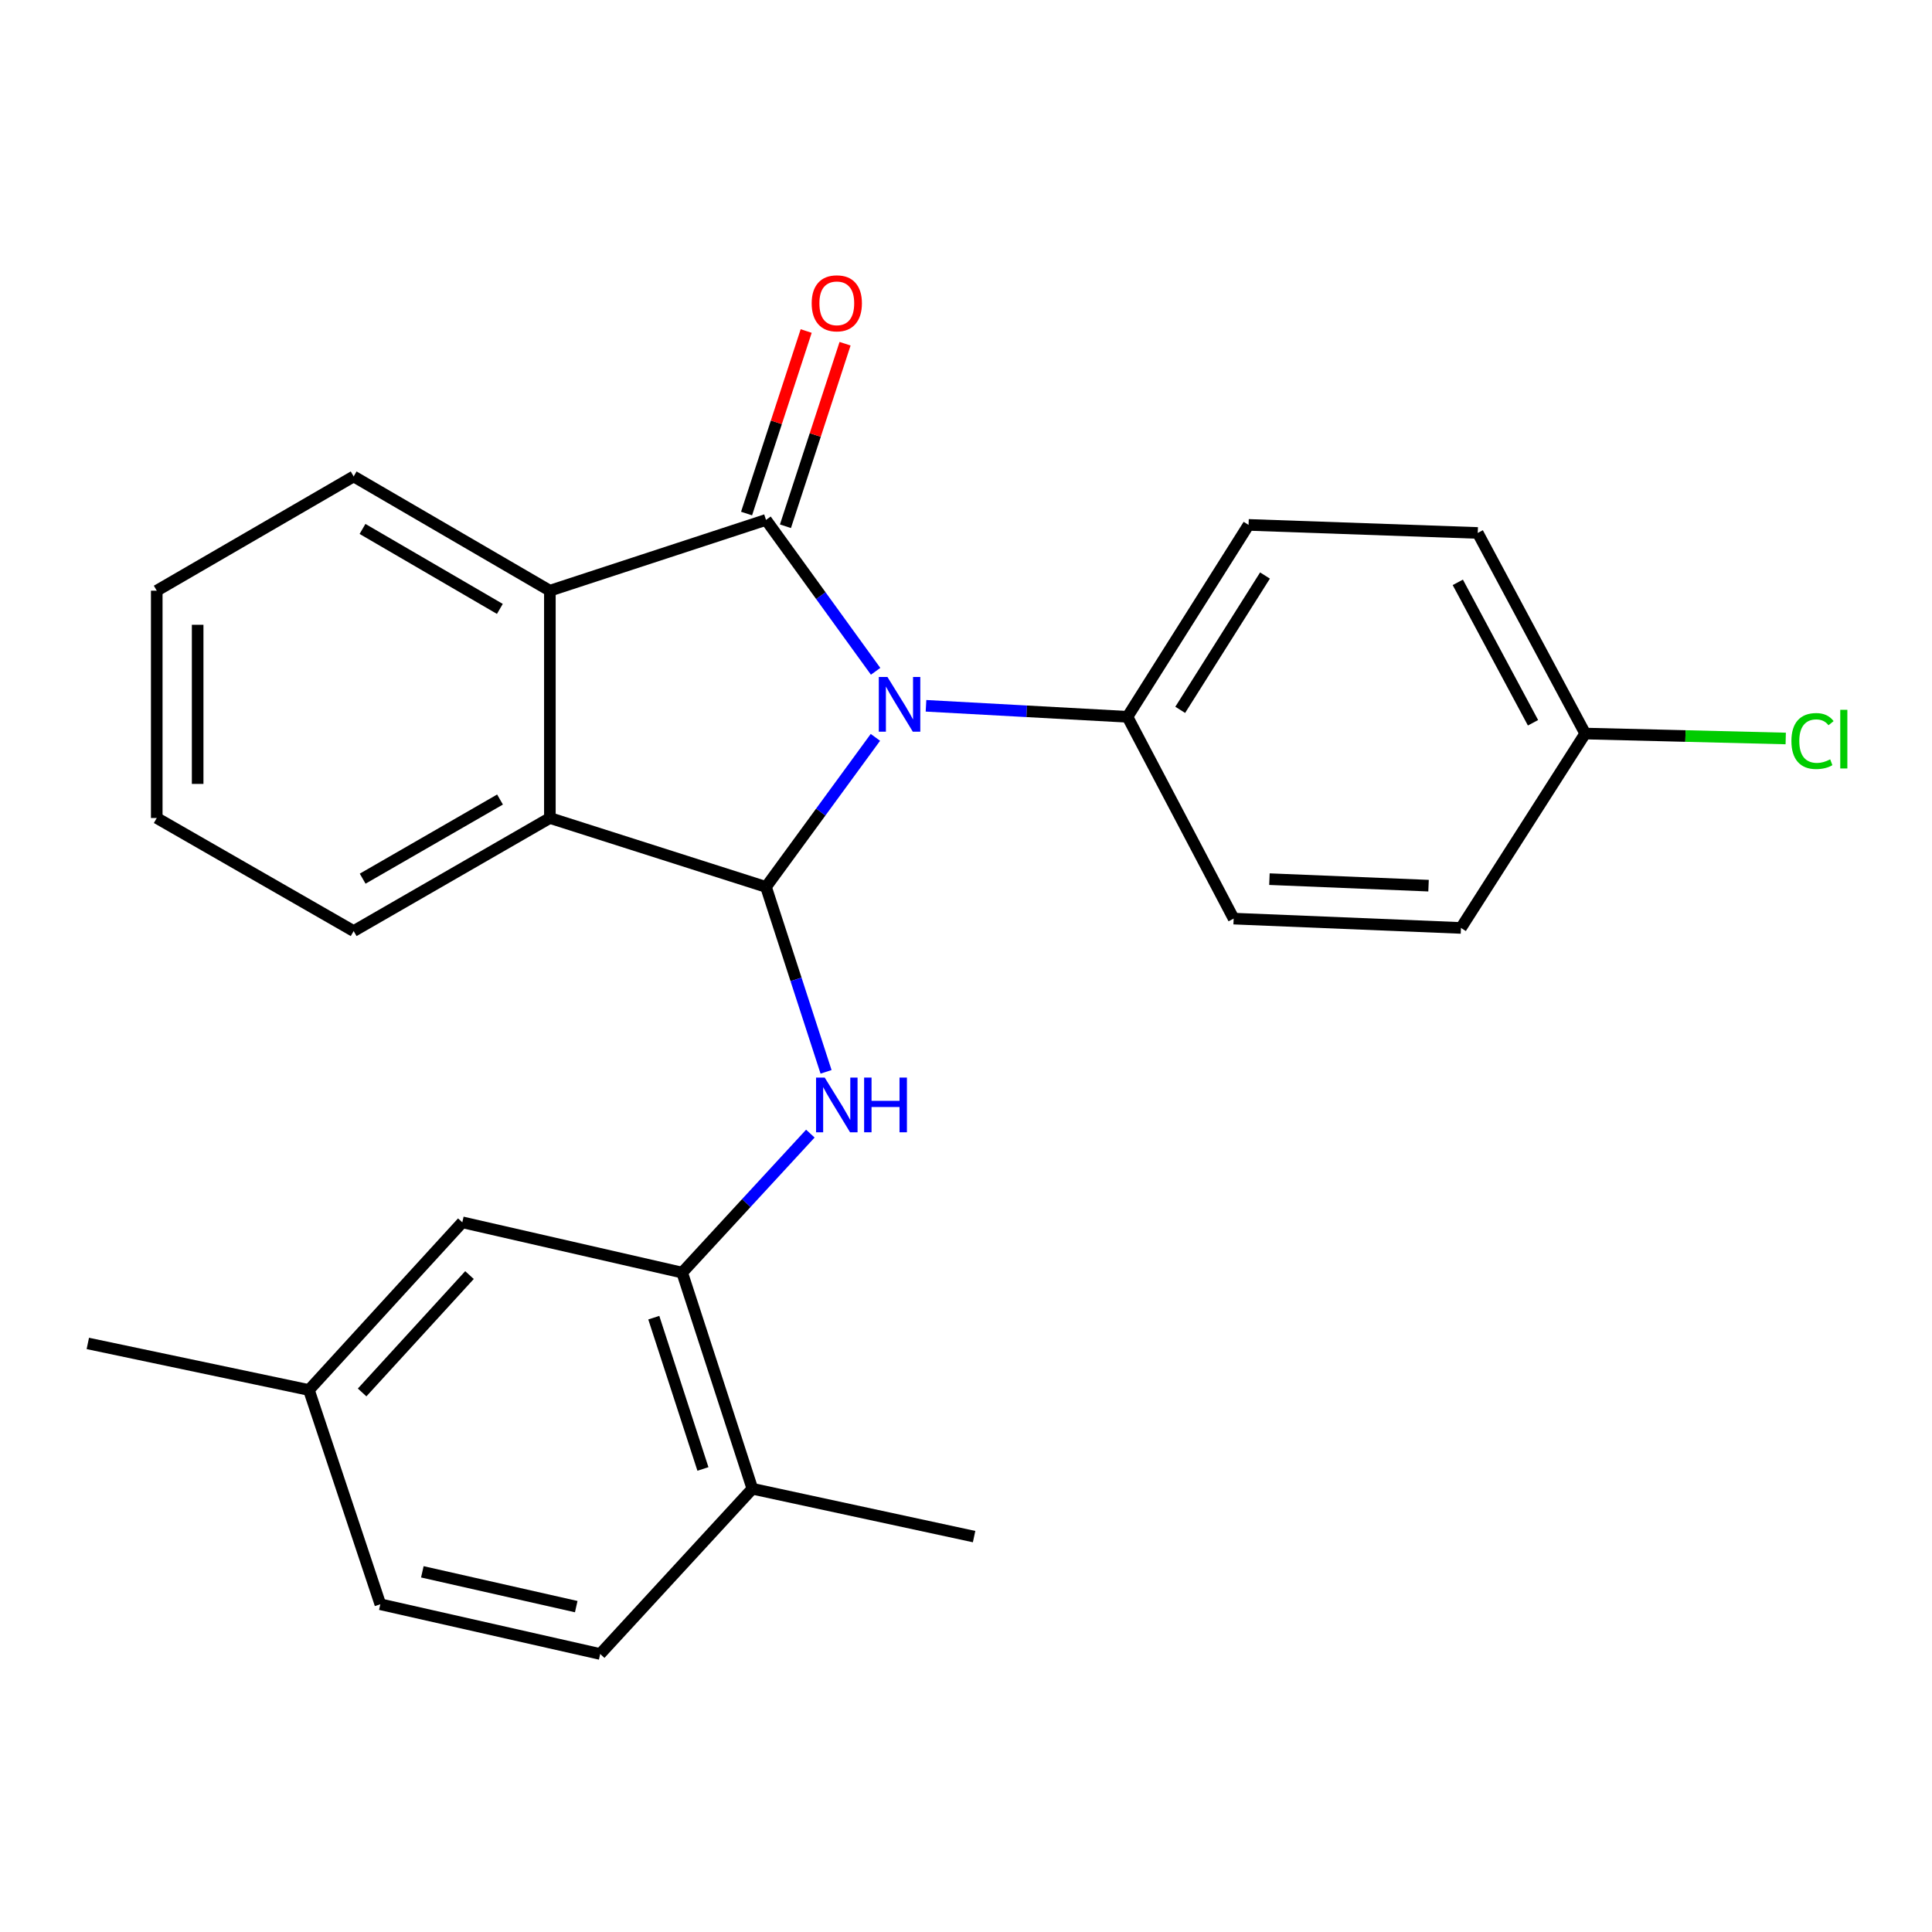 <?xml version='1.0' encoding='iso-8859-1'?>
<svg version='1.1' baseProfile='full'
              xmlns='http://www.w3.org/2000/svg'
                      xmlns:rdkit='http://www.rdkit.org/xml'
                      xmlns:xlink='http://www.w3.org/1999/xlink'
                  xml:space='preserve'
width='1000px' height='1000px' viewBox='0 0 1000 1000'>
<!-- END OF HEADER -->
<rect style='opacity:1.0;fill:#FFFFFF;stroke:none' width='1000' height='1000' x='0' y='0'> </rect>
<path class='bond-0' d='M 453.22,347.464 L 424.852,308.282' style='fill:none;fill-rule:evenodd;stroke:#0000FF;stroke-width:6px;stroke-linecap:butt;stroke-linejoin:miter;stroke-opacity:1' />
<path class='bond-0' d='M 424.852,308.282 L 396.484,269.099' style='fill:none;fill-rule:evenodd;stroke:#000000;stroke-width:6px;stroke-linecap:butt;stroke-linejoin:miter;stroke-opacity:1' />
<path class='bond-1' d='M 453.108,381.658 L 424.796,420.367' style='fill:none;fill-rule:evenodd;stroke:#0000FF;stroke-width:6px;stroke-linecap:butt;stroke-linejoin:miter;stroke-opacity:1' />
<path class='bond-1' d='M 424.796,420.367 L 396.484,459.077' style='fill:none;fill-rule:evenodd;stroke:#000000;stroke-width:6px;stroke-linecap:butt;stroke-linejoin:miter;stroke-opacity:1' />
<path class='bond-6' d='M 479.299,365.319 L 531.434,368.168' style='fill:none;fill-rule:evenodd;stroke:#0000FF;stroke-width:6px;stroke-linecap:butt;stroke-linejoin:miter;stroke-opacity:1' />
<path class='bond-6' d='M 531.434,368.168 L 583.568,371.017' style='fill:none;fill-rule:evenodd;stroke:#000000;stroke-width:6px;stroke-linecap:butt;stroke-linejoin:miter;stroke-opacity:1' />
<path class='bond-2' d='M 396.484,269.099 L 284.615,305.742' style='fill:none;fill-rule:evenodd;stroke:#000000;stroke-width:6px;stroke-linecap:butt;stroke-linejoin:miter;stroke-opacity:1' />
<path class='bond-7' d='M 406.548,272.386 L 421.977,225.148' style='fill:none;fill-rule:evenodd;stroke:#000000;stroke-width:6px;stroke-linecap:butt;stroke-linejoin:miter;stroke-opacity:1' />
<path class='bond-7' d='M 421.977,225.148 L 437.406,177.91' style='fill:none;fill-rule:evenodd;stroke:#FF0000;stroke-width:6px;stroke-linecap:butt;stroke-linejoin:miter;stroke-opacity:1' />
<path class='bond-7' d='M 386.421,265.812 L 401.85,218.574' style='fill:none;fill-rule:evenodd;stroke:#000000;stroke-width:6px;stroke-linecap:butt;stroke-linejoin:miter;stroke-opacity:1' />
<path class='bond-7' d='M 401.85,218.574 L 417.279,171.336' style='fill:none;fill-rule:evenodd;stroke:#FF0000;stroke-width:6px;stroke-linecap:butt;stroke-linejoin:miter;stroke-opacity:1' />
<path class='bond-3' d='M 396.484,459.077 L 412.025,506.931' style='fill:none;fill-rule:evenodd;stroke:#000000;stroke-width:6px;stroke-linecap:butt;stroke-linejoin:miter;stroke-opacity:1' />
<path class='bond-3' d='M 412.025,506.931 L 427.565,554.785' style='fill:none;fill-rule:evenodd;stroke:#0000FF;stroke-width:6px;stroke-linecap:butt;stroke-linejoin:miter;stroke-opacity:1' />
<path class='bond-4' d='M 396.484,459.077 L 284.615,423.399' style='fill:none;fill-rule:evenodd;stroke:#000000;stroke-width:6px;stroke-linecap:butt;stroke-linejoin:miter;stroke-opacity:1' />
<path class='bond-19' d='M 284.615,305.742 L 183.05,246.608' style='fill:none;fill-rule:evenodd;stroke:#000000;stroke-width:6px;stroke-linecap:butt;stroke-linejoin:miter;stroke-opacity:1' />
<path class='bond-19' d='M 258.726,315.17 L 187.631,273.776' style='fill:none;fill-rule:evenodd;stroke:#000000;stroke-width:6px;stroke-linecap:butt;stroke-linejoin:miter;stroke-opacity:1' />
<path class='bond-25' d='M 284.615,305.742 L 284.615,423.399' style='fill:none;fill-rule:evenodd;stroke:#000000;stroke-width:6px;stroke-linecap:butt;stroke-linejoin:miter;stroke-opacity:1' />
<path class='bond-5' d='M 419.436,586.758 L 386.262,622.729' style='fill:none;fill-rule:evenodd;stroke:#0000FF;stroke-width:6px;stroke-linecap:butt;stroke-linejoin:miter;stroke-opacity:1' />
<path class='bond-5' d='M 386.262,622.729 L 353.089,658.701' style='fill:none;fill-rule:evenodd;stroke:#000000;stroke-width:6px;stroke-linecap:butt;stroke-linejoin:miter;stroke-opacity:1' />
<path class='bond-20' d='M 284.615,423.399 L 183.05,481.922' style='fill:none;fill-rule:evenodd;stroke:#000000;stroke-width:6px;stroke-linecap:butt;stroke-linejoin:miter;stroke-opacity:1' />
<path class='bond-20' d='M 258.809,413.831 L 187.714,454.797' style='fill:none;fill-rule:evenodd;stroke:#000000;stroke-width:6px;stroke-linecap:butt;stroke-linejoin:miter;stroke-opacity:1' />
<path class='bond-8' d='M 353.089,658.701 L 389.426,770.57' style='fill:none;fill-rule:evenodd;stroke:#000000;stroke-width:6px;stroke-linecap:butt;stroke-linejoin:miter;stroke-opacity:1' />
<path class='bond-8' d='M 338.402,682.023 L 363.837,760.331' style='fill:none;fill-rule:evenodd;stroke:#000000;stroke-width:6px;stroke-linecap:butt;stroke-linejoin:miter;stroke-opacity:1' />
<path class='bond-9' d='M 353.089,658.701 L 239.291,632.669' style='fill:none;fill-rule:evenodd;stroke:#000000;stroke-width:6px;stroke-linecap:butt;stroke-linejoin:miter;stroke-opacity:1' />
<path class='bond-10' d='M 583.568,371.017 L 646.255,271.687' style='fill:none;fill-rule:evenodd;stroke:#000000;stroke-width:6px;stroke-linecap:butt;stroke-linejoin:miter;stroke-opacity:1' />
<path class='bond-10' d='M 610.878,367.418 L 654.758,297.887' style='fill:none;fill-rule:evenodd;stroke:#000000;stroke-width:6px;stroke-linecap:butt;stroke-linejoin:miter;stroke-opacity:1' />
<path class='bond-11' d='M 583.568,371.017 L 638.538,475.475' style='fill:none;fill-rule:evenodd;stroke:#000000;stroke-width:6px;stroke-linecap:butt;stroke-linejoin:miter;stroke-opacity:1' />
<path class='bond-12' d='M 389.426,770.57 L 310.659,856.102' style='fill:none;fill-rule:evenodd;stroke:#000000;stroke-width:6px;stroke-linecap:butt;stroke-linejoin:miter;stroke-opacity:1' />
<path class='bond-21' d='M 389.426,770.57 L 504.189,795.344' style='fill:none;fill-rule:evenodd;stroke:#000000;stroke-width:6px;stroke-linecap:butt;stroke-linejoin:miter;stroke-opacity:1' />
<path class='bond-13' d='M 239.291,632.669 L 159.9,719.459' style='fill:none;fill-rule:evenodd;stroke:#000000;stroke-width:6px;stroke-linecap:butt;stroke-linejoin:miter;stroke-opacity:1' />
<path class='bond-13' d='M 243.006,659.979 L 187.432,720.732' style='fill:none;fill-rule:evenodd;stroke:#000000;stroke-width:6px;stroke-linecap:butt;stroke-linejoin:miter;stroke-opacity:1' />
<path class='bond-17' d='M 646.255,271.687 L 764.877,275.851' style='fill:none;fill-rule:evenodd;stroke:#000000;stroke-width:6px;stroke-linecap:butt;stroke-linejoin:miter;stroke-opacity:1' />
<path class='bond-16' d='M 638.538,475.475 L 756.195,480.298' style='fill:none;fill-rule:evenodd;stroke:#000000;stroke-width:6px;stroke-linecap:butt;stroke-linejoin:miter;stroke-opacity:1' />
<path class='bond-16' d='M 657.054,455.043 L 739.414,458.419' style='fill:none;fill-rule:evenodd;stroke:#000000;stroke-width:6px;stroke-linecap:butt;stroke-linejoin:miter;stroke-opacity:1' />
<path class='bond-28' d='M 310.659,856.102 L 196.86,830.363' style='fill:none;fill-rule:evenodd;stroke:#000000;stroke-width:6px;stroke-linecap:butt;stroke-linejoin:miter;stroke-opacity:1' />
<path class='bond-28' d='M 298.26,831.589 L 218.601,813.572' style='fill:none;fill-rule:evenodd;stroke:#000000;stroke-width:6px;stroke-linecap:butt;stroke-linejoin:miter;stroke-opacity:1' />
<path class='bond-15' d='M 159.9,719.459 L 196.86,830.363' style='fill:none;fill-rule:evenodd;stroke:#000000;stroke-width:6px;stroke-linecap:butt;stroke-linejoin:miter;stroke-opacity:1' />
<path class='bond-22' d='M 159.9,719.459 L 45.455,695.356' style='fill:none;fill-rule:evenodd;stroke:#000000;stroke-width:6px;stroke-linecap:butt;stroke-linejoin:miter;stroke-opacity:1' />
<path class='bond-14' d='M 820.494,379.686 L 756.195,480.298' style='fill:none;fill-rule:evenodd;stroke:#000000;stroke-width:6px;stroke-linecap:butt;stroke-linejoin:miter;stroke-opacity:1' />
<path class='bond-18' d='M 820.494,379.686 L 872.391,380.963' style='fill:none;fill-rule:evenodd;stroke:#000000;stroke-width:6px;stroke-linecap:butt;stroke-linejoin:miter;stroke-opacity:1' />
<path class='bond-18' d='M 872.391,380.963 L 924.288,382.239' style='fill:none;fill-rule:evenodd;stroke:#00CC00;stroke-width:6px;stroke-linecap:butt;stroke-linejoin:miter;stroke-opacity:1' />
<path class='bond-26' d='M 820.494,379.686 L 764.877,275.851' style='fill:none;fill-rule:evenodd;stroke:#000000;stroke-width:6px;stroke-linecap:butt;stroke-linejoin:miter;stroke-opacity:1' />
<path class='bond-26' d='M 793.486,374.109 L 754.554,301.424' style='fill:none;fill-rule:evenodd;stroke:#000000;stroke-width:6px;stroke-linecap:butt;stroke-linejoin:miter;stroke-opacity:1' />
<path class='bond-23' d='M 183.05,246.608 L 81.133,305.742' style='fill:none;fill-rule:evenodd;stroke:#000000;stroke-width:6px;stroke-linecap:butt;stroke-linejoin:miter;stroke-opacity:1' />
<path class='bond-24' d='M 183.05,481.922 L 81.133,423.399' style='fill:none;fill-rule:evenodd;stroke:#000000;stroke-width:6px;stroke-linecap:butt;stroke-linejoin:miter;stroke-opacity:1' />
<path class='bond-27' d='M 81.133,305.742 L 81.133,423.399' style='fill:none;fill-rule:evenodd;stroke:#000000;stroke-width:6px;stroke-linecap:butt;stroke-linejoin:miter;stroke-opacity:1' />
<path class='bond-27' d='M 102.307,323.391 L 102.307,405.75' style='fill:none;fill-rule:evenodd;stroke:#000000;stroke-width:6px;stroke-linecap:butt;stroke-linejoin:miter;stroke-opacity:1' />
<path  class='atom-0' d='M 459.346 350.411
L 468.626 365.411
Q 469.546 366.891, 471.026 369.571
Q 472.506 372.251, 472.586 372.411
L 472.586 350.411
L 476.346 350.411
L 476.346 378.731
L 472.466 378.731
L 462.506 362.331
Q 461.346 360.411, 460.106 358.211
Q 458.906 356.011, 458.546 355.331
L 458.546 378.731
L 454.866 378.731
L 454.866 350.411
L 459.346 350.411
' fill='#0000FF'/>
<path  class='atom-4' d='M 426.867 557.751
L 436.147 572.751
Q 437.067 574.231, 438.547 576.911
Q 440.027 579.591, 440.107 579.751
L 440.107 557.751
L 443.867 557.751
L 443.867 586.071
L 439.987 586.071
L 430.027 569.671
Q 428.867 567.751, 427.627 565.551
Q 426.427 563.351, 426.067 562.671
L 426.067 586.071
L 422.387 586.071
L 422.387 557.751
L 426.867 557.751
' fill='#0000FF'/>
<path  class='atom-4' d='M 447.267 557.751
L 451.107 557.751
L 451.107 569.791
L 465.587 569.791
L 465.587 557.751
L 469.427 557.751
L 469.427 586.071
L 465.587 586.071
L 465.587 572.991
L 451.107 572.991
L 451.107 586.071
L 447.267 586.071
L 447.267 557.751
' fill='#0000FF'/>
<path  class='atom-8' d='M 420.127 156.992
Q 420.127 150.192, 423.487 146.392
Q 426.847 142.592, 433.127 142.592
Q 439.407 142.592, 442.767 146.392
Q 446.127 150.192, 446.127 156.992
Q 446.127 163.872, 442.727 167.792
Q 439.327 171.672, 433.127 171.672
Q 426.887 171.672, 423.487 167.792
Q 420.127 163.912, 420.127 156.992
M 433.127 168.472
Q 437.447 168.472, 439.767 165.592
Q 442.127 162.672, 442.127 156.992
Q 442.127 151.432, 439.767 148.632
Q 437.447 145.792, 433.127 145.792
Q 428.807 145.792, 426.447 148.592
Q 424.127 151.392, 424.127 156.992
Q 424.127 162.712, 426.447 165.592
Q 428.807 168.472, 433.127 168.472
' fill='#FF0000'/>
<path  class='atom-19' d='M 927.231 383.56
Q 927.231 376.52, 930.511 372.84
Q 933.831 369.12, 940.111 369.12
Q 945.951 369.12, 949.071 373.24
L 946.431 375.4
Q 944.151 372.4, 940.111 372.4
Q 935.831 372.4, 933.551 375.28
Q 931.311 378.12, 931.311 383.56
Q 931.311 389.16, 933.631 392.04
Q 935.991 394.92, 940.551 394.92
Q 943.671 394.92, 947.311 393.04
L 948.431 396.04
Q 946.951 397, 944.711 397.56
Q 942.471 398.12, 939.991 398.12
Q 933.831 398.12, 930.511 394.36
Q 927.231 390.6, 927.231 383.56
' fill='#00CC00'/>
<path  class='atom-19' d='M 952.511 367.4
L 956.191 367.4
L 956.191 397.76
L 952.511 397.76
L 952.511 367.4
' fill='#00CC00'/>
</svg>
